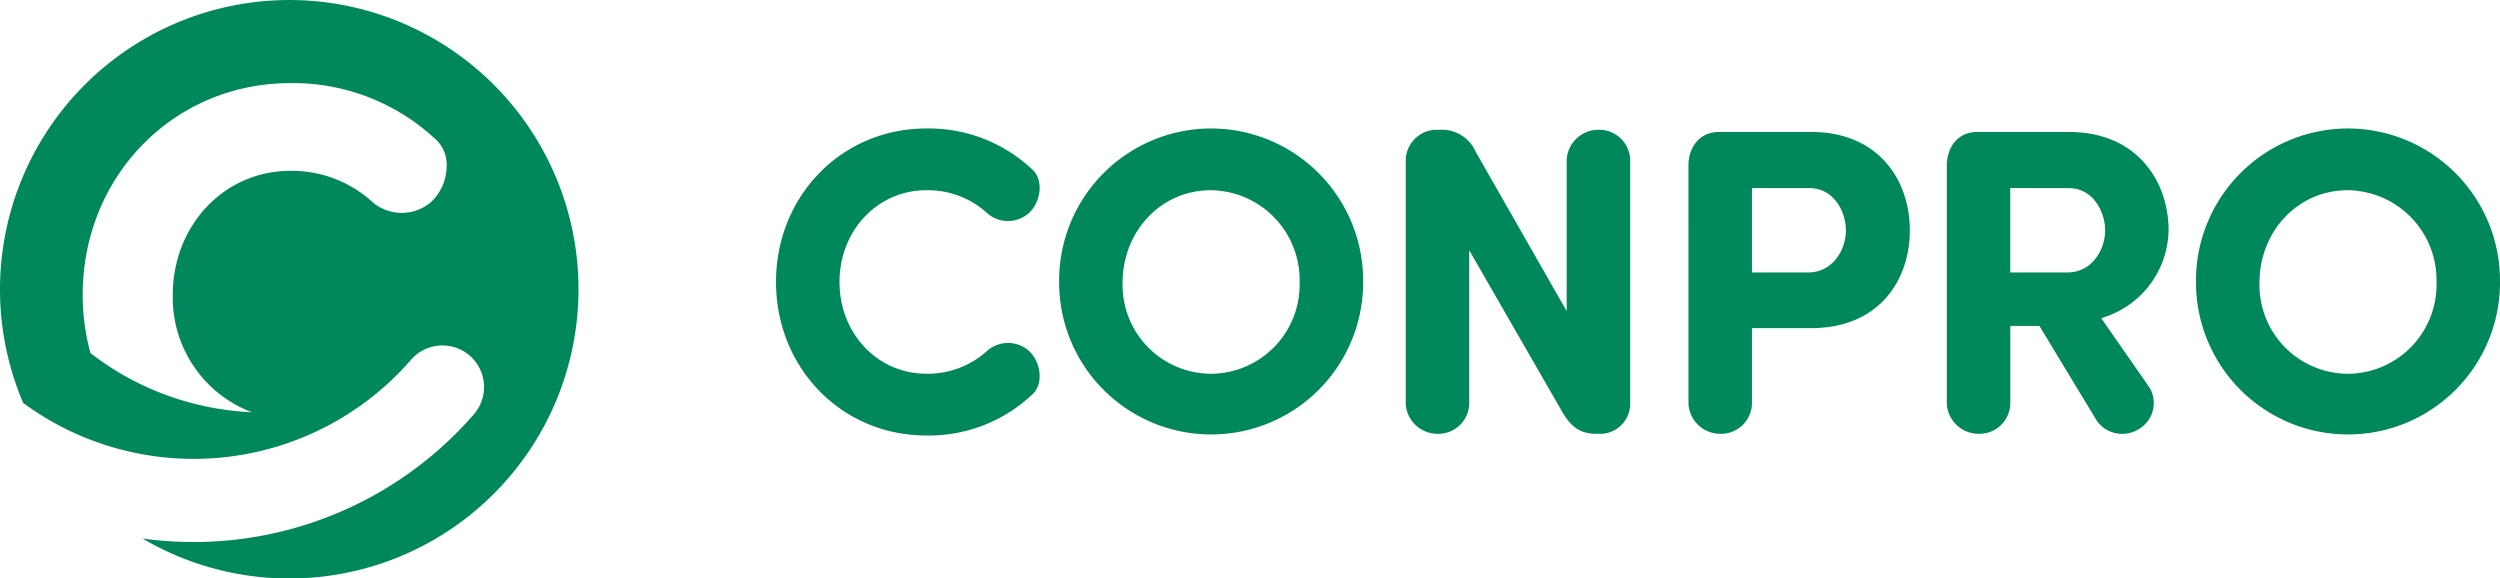 <svg xmlns="http://www.w3.org/2000/svg" xmlns:xlink="http://www.w3.org/1999/xlink" width="302.514" height="70" viewBox="0 0 302.514 70"><defs><clipPath id="a"><rect width="302.514" height="70" fill="#00875c"/></clipPath></defs><g transform="translate(0 0)"><g transform="translate(0 0)" clip-path="url(#a)"><path d="M41.735,3.895a18.231,18.231,0,0,1,12.839,5c1.369,1.261,1,3.947-.471,5.26a3.825,3.825,0,0,1-4.949.056,10.64,10.64,0,0,0-7.419-2.846c-6,0-10.525,4.949-10.525,11.107s4.526,11.1,10.525,11.1a10.655,10.655,0,0,0,7.419-2.842,3.83,3.83,0,0,1,4.949.052c1.473,1.317,1.84,4,.471,5.264a18.231,18.231,0,0,1-12.839,5c-10.369,0-18.207-8.266-18.207-18.579S31.367,3.895,41.735,3.895" transform="translate(70.375 11.652)" fill="#00875c"/><path d="M50.478,3.895A18.416,18.416,0,0,1,68.9,22.525a18.393,18.393,0,1,1-36.786,0A18.408,18.408,0,0,1,50.478,3.895m0,29.682A10.785,10.785,0,0,0,61.214,22.525,10.875,10.875,0,0,0,50.478,11.366c-6.158,0-10.684,5.1-10.684,11.159A10.742,10.742,0,0,0,50.478,33.577" transform="translate(96.047 11.652)" fill="#00875c"/><path d="M69.776,36.881a3.66,3.66,0,0,1-3.42,3.843H65.67c-1.576,0-2.894-.527-4.1-2.634L50.3,18.514v18.63a3.748,3.748,0,0,1-3.843,3.58,3.854,3.854,0,0,1-3.839-3.58V7.881a3.773,3.773,0,0,1,3.524-3.947h.686A4.46,4.46,0,0,1,51.094,6.62l11,19.261V7.514a3.854,3.854,0,0,1,3.839-3.58,3.748,3.748,0,0,1,3.843,3.58Z" transform="translate(127.484 11.769)" fill="#00875c"/><path d="M51.192,7.948C51.244,5.789,52.561,4,54.876,4H66.031C74.3,4,77.98,9.948,77.98,15.894c0,6-3.684,11.842-11.949,11.842H58.875v9.211a3.748,3.748,0,0,1-3.843,3.576,3.854,3.854,0,0,1-3.839-3.576Zm7.683,2.842V21h6.789c3,0,4.578-2.738,4.578-5.1,0-2.263-1.473-5.1-4.366-5.1Z" transform="translate(153.121 11.969)" fill="#00875c"/><path d="M77.707,26.527,83.6,35a3.663,3.663,0,0,1-1.421,5,3.766,3.766,0,0,1-5-1.05L70.232,27.473H66.708v9.475a3.748,3.748,0,0,1-3.843,3.576,3.854,3.854,0,0,1-3.839-3.576v-29C59.077,5.789,60.394,4,62.709,4h11.1c8.106,0,11.945,5.787,12.053,11.682a11.256,11.256,0,0,1-8.158,10.844m-11-15.737V21H73.6c3,0,4.582-2.738,4.582-5.1,0-2.263-1.477-5.1-4.37-5.1Z" transform="translate(176.55 11.969)" fill="#00875c"/><path d="M84.947,3.895a18.416,18.416,0,0,1,18.419,18.63,18.393,18.393,0,1,1-36.786,0A18.408,18.408,0,0,1,84.947,3.895m0,29.682A10.785,10.785,0,0,0,95.683,22.525,10.875,10.875,0,0,0,84.947,11.366c-6.158,0-10.684,5.1-10.684,11.159A10.742,10.742,0,0,0,84.947,33.577" transform="translate(199.148 11.652)" fill="#00875c"/><path d="M35,0A35.019,35.019,0,0,0,2.81,48.763a34.839,34.839,0,0,0,46.927-5.232,5.034,5.034,0,0,1,7.6,6.609A44.946,44.946,0,0,1,17.242,65.159,35,35,0,1,0,35,0M52.176,24.434a5.456,5.456,0,0,1-7.02.088A14.511,14.511,0,0,0,35.118,20.67c-7.97,0-14.208,6.589-14.208,15a14.8,14.8,0,0,0,9.583,14.216,34.654,34.654,0,0,1-6.306-.87,34.115,34.115,0,0,1-13.246-6.3,26.966,26.966,0,0,1-.934-7.044c0-14.364,11.031-25.615,25.112-25.615a25.233,25.233,0,0,1,17.7,6.9l.008,0a4.161,4.161,0,0,1,1.217,3.161,5.989,5.989,0,0,1-1.872,4.314" transform="translate(0 0.002)" fill="#00875c"/></g></g></svg>